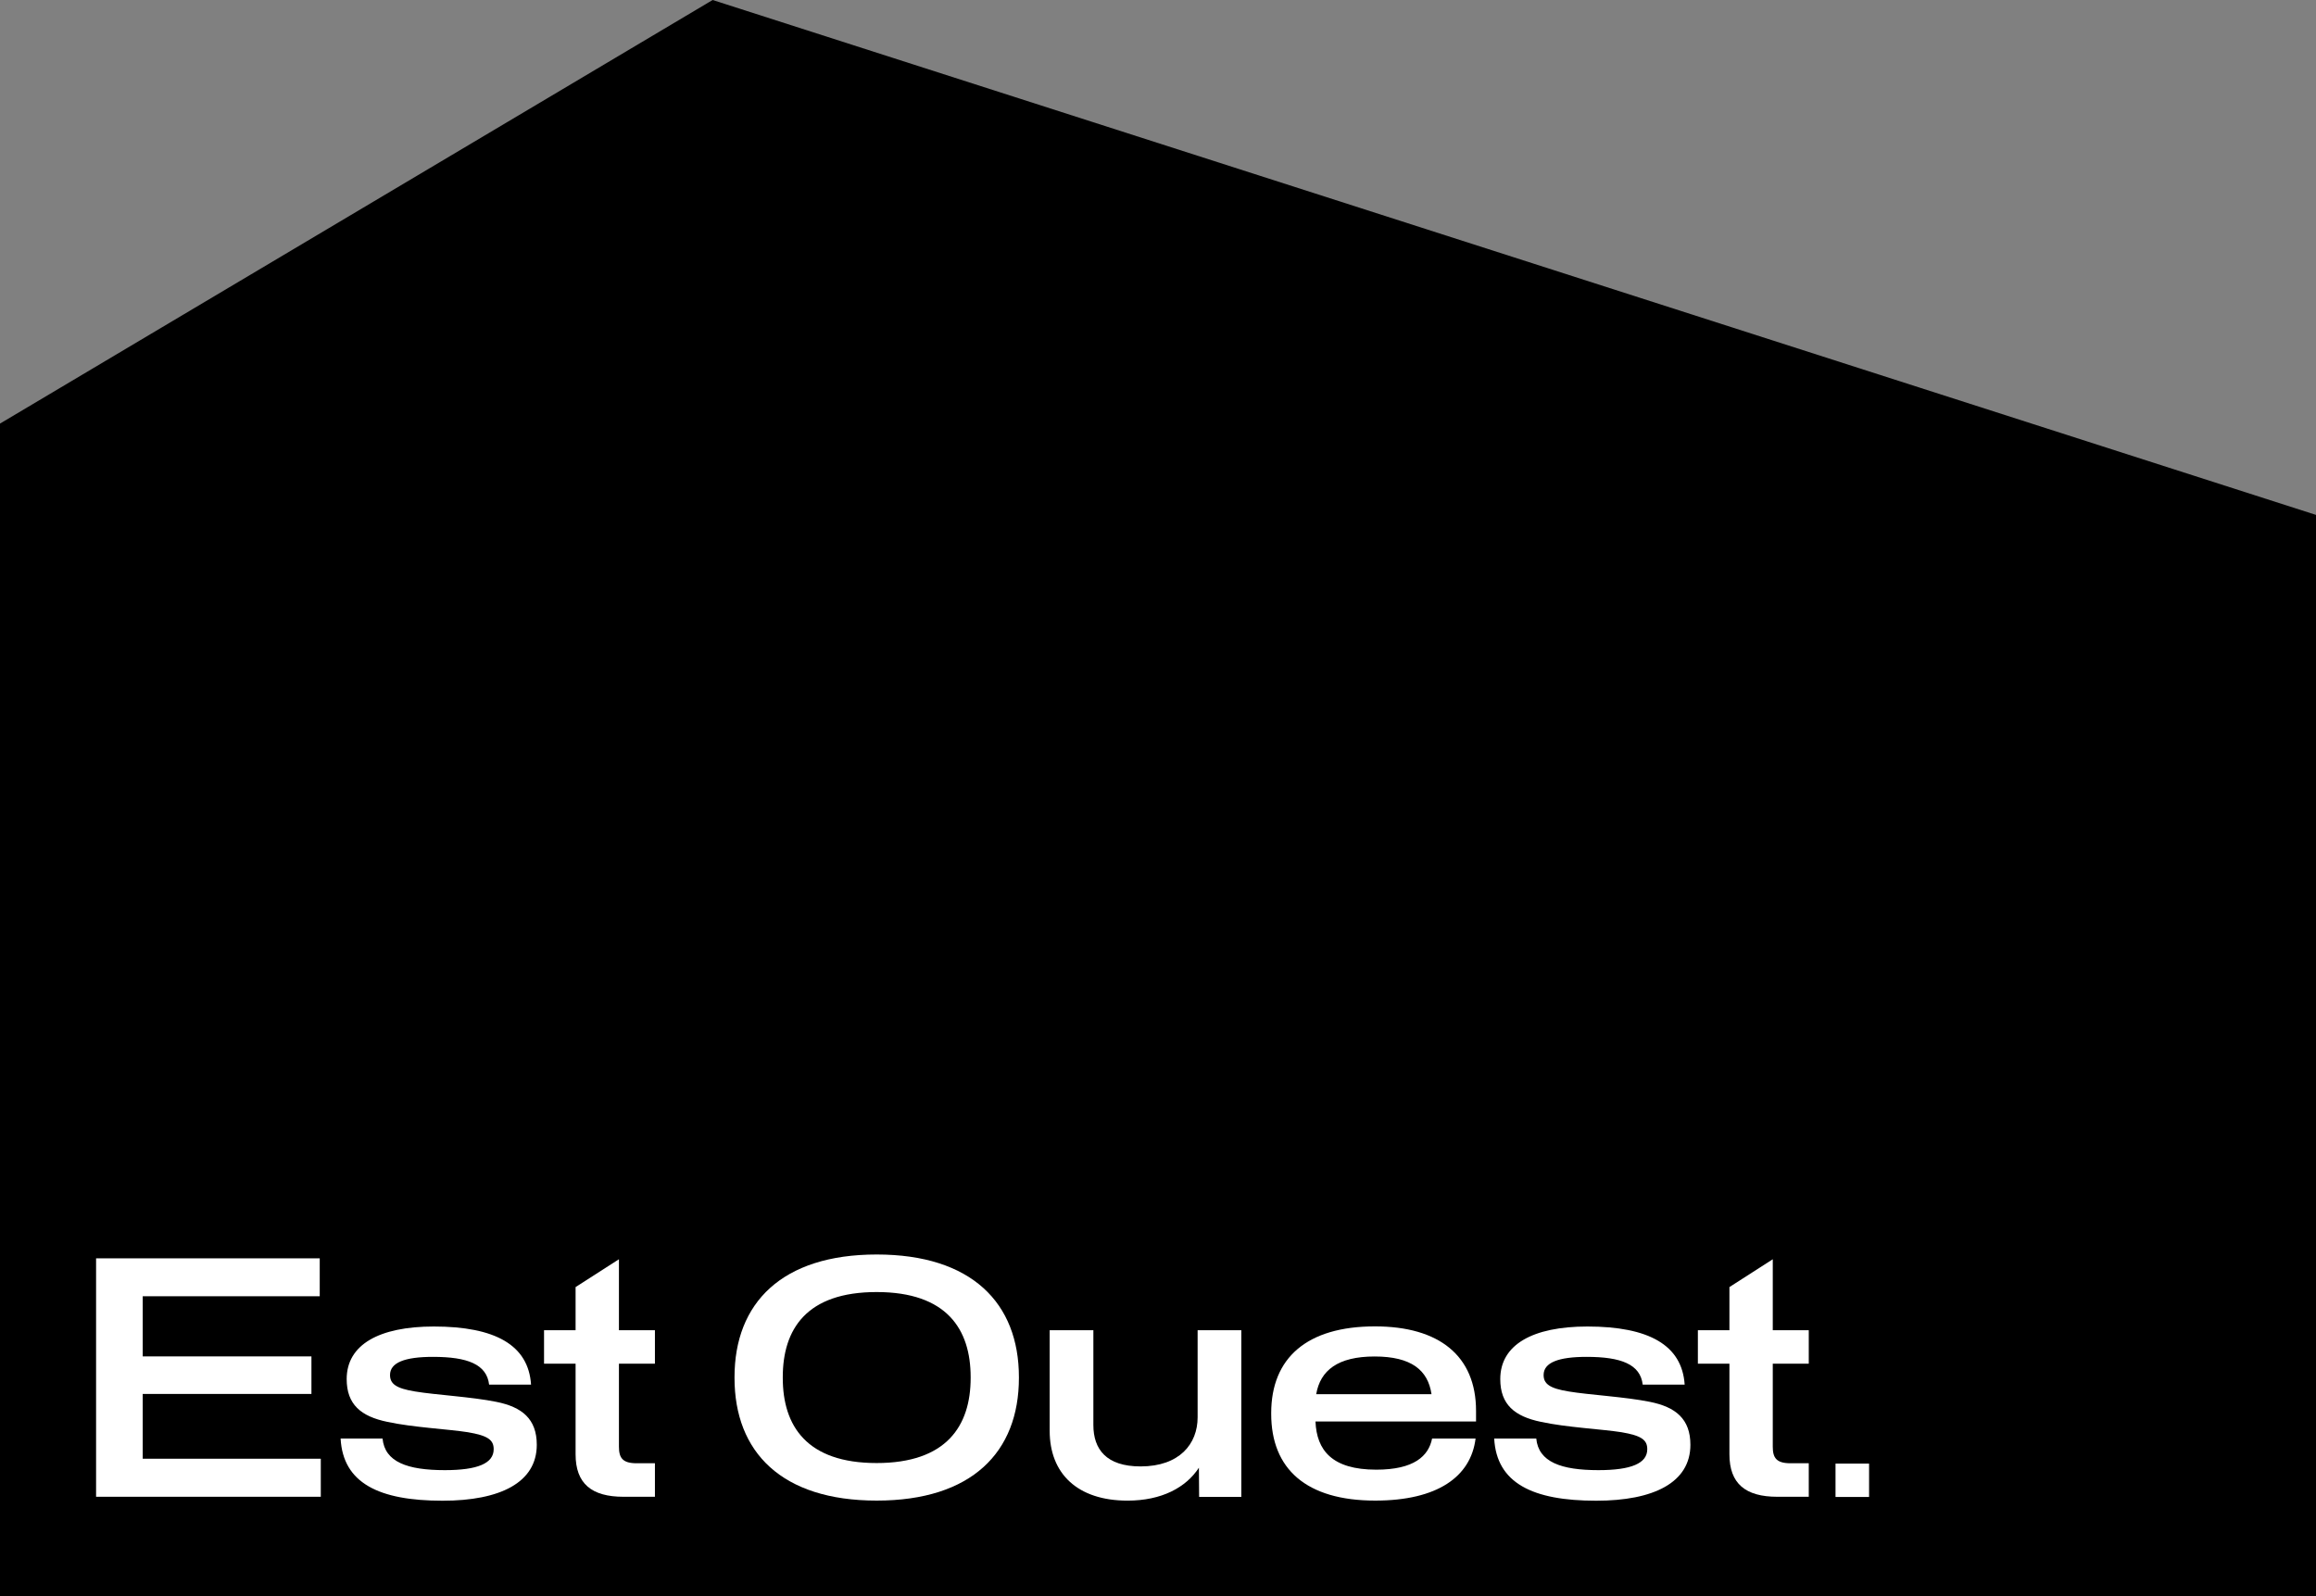 <svg width="74" height="51" viewBox="0 0 74 51" fill="none" xmlns="http://www.w3.org/2000/svg">
<rect x="0" y="0" width="74" height="51" fill="#808080" stroke="none"/>
<g clip-path="url(#clip0_40_191)">
<path d="M74 51V16.454L22.77 0L0 13.536V51H74Z" fill="black"/>
<path d="M59.72 46.77H58.648V47.836H59.72V46.77Z" fill="white"/>
<path d="M23.469 44.031V44.009C23.469 41.638 24.981 40.088 28.012 40.088C31.044 40.088 32.556 41.638 32.556 44.009V44.031C32.556 46.406 31.048 47.952 28.012 47.952C24.977 47.952 23.469 46.406 23.469 44.031ZM31.014 44.031V44.009C31.014 42.47 30.245 41.288 28.009 41.288C25.772 41.288 25.011 42.47 25.011 44.009V44.031C25.011 45.57 25.78 46.752 28.009 46.752C30.237 46.752 31.014 45.57 31.014 44.031Z" fill="white"/>
<path d="M10.25 46.618V47.83H3.07V40.211H10.216V41.423H4.56V43.344H9.951V44.545H4.56V46.615H10.246L10.25 46.618Z" fill="white"/>
<path d="M10.886 45.968H12.223C12.294 46.719 13.018 46.979 14.213 46.979C15.266 46.979 15.774 46.76 15.774 46.31C15.774 46.012 15.587 45.875 14.948 45.767C14.314 45.667 13.205 45.615 12.376 45.436C11.536 45.262 11.077 44.883 11.077 44.069C11.077 42.972 12.107 42.389 13.862 42.389C15.822 42.389 16.886 42.983 16.968 44.247H15.628C15.553 43.597 14.937 43.359 13.836 43.359C12.936 43.359 12.462 43.541 12.462 43.938C12.462 44.214 12.641 44.366 13.268 44.466C13.914 44.574 15.075 44.637 15.86 44.797C16.677 44.961 17.151 45.34 17.151 46.169C17.151 47.376 15.979 47.956 14.142 47.956C12.104 47.956 10.961 47.391 10.883 45.971L10.886 45.968Z" fill="white"/>
<path d="M19.922 47.83C18.902 47.83 18.391 47.41 18.391 46.473V43.578H17.383V42.507H18.391V41.129L19.776 40.24V42.507H20.926V43.578H19.776V46.228C19.776 46.588 19.892 46.759 20.343 46.759H20.926V47.83H19.922Z" fill="white"/>
<path d="M39.662 42.511V47.834H38.314L38.307 46.901C37.896 47.533 37.119 47.953 36.026 47.953C34.424 47.953 33.539 47.087 33.539 45.723V42.508H34.935V45.537C34.935 46.31 35.346 46.86 36.444 46.86C37.683 46.86 38.266 46.143 38.266 45.292V42.508H39.662V42.511Z" fill="white"/>
<path d="M47.158 45.425H42.032C42.069 46.339 42.555 46.964 43.974 46.964C45.176 46.964 45.646 46.533 45.758 45.968H47.147C46.998 47.187 45.93 47.952 43.94 47.952C41.737 47.952 40.617 46.941 40.617 45.18V45.157C40.617 43.392 41.76 42.385 43.932 42.385C45.978 42.385 47.162 43.321 47.162 45.087V45.421L47.158 45.425ZM42.058 44.552H45.739C45.627 43.786 45.097 43.347 43.921 43.347C42.745 43.347 42.185 43.793 42.055 44.552H42.058Z" fill="white"/>
<path d="M47.75 45.968H49.086C49.157 46.719 49.881 46.979 51.072 46.979C52.125 46.979 52.633 46.76 52.633 46.31C52.633 46.012 52.446 45.875 51.808 45.767C51.173 45.667 50.064 45.615 49.236 45.436C48.395 45.262 47.936 44.883 47.936 44.069C47.936 42.972 48.967 42.389 50.721 42.389C52.681 42.389 53.745 42.983 53.828 44.247H52.487C52.413 43.597 51.797 43.359 50.695 43.359C49.796 43.359 49.321 43.541 49.321 43.938C49.321 44.214 49.501 44.366 50.128 44.466C50.774 44.574 51.935 44.637 52.719 44.797C53.536 44.961 54.011 45.34 54.011 46.169C54.011 47.376 52.838 47.956 51.002 47.956C48.963 47.956 47.821 47.391 47.742 45.971L47.75 45.968Z" fill="white"/>
<path d="M56.789 47.83C55.77 47.83 55.258 47.41 55.258 46.473V43.578H54.25V42.507H55.258V41.129L56.643 40.24V42.507H57.793V43.578H56.643V46.228C56.643 46.588 56.759 46.759 57.211 46.759H57.793V47.83H56.789Z" fill="white"/>
</g>
<defs>
<clipPath id="clip0_40_191">
<rect width="74" height="51" fill="white"/>
</clipPath>
</defs>
</svg>
